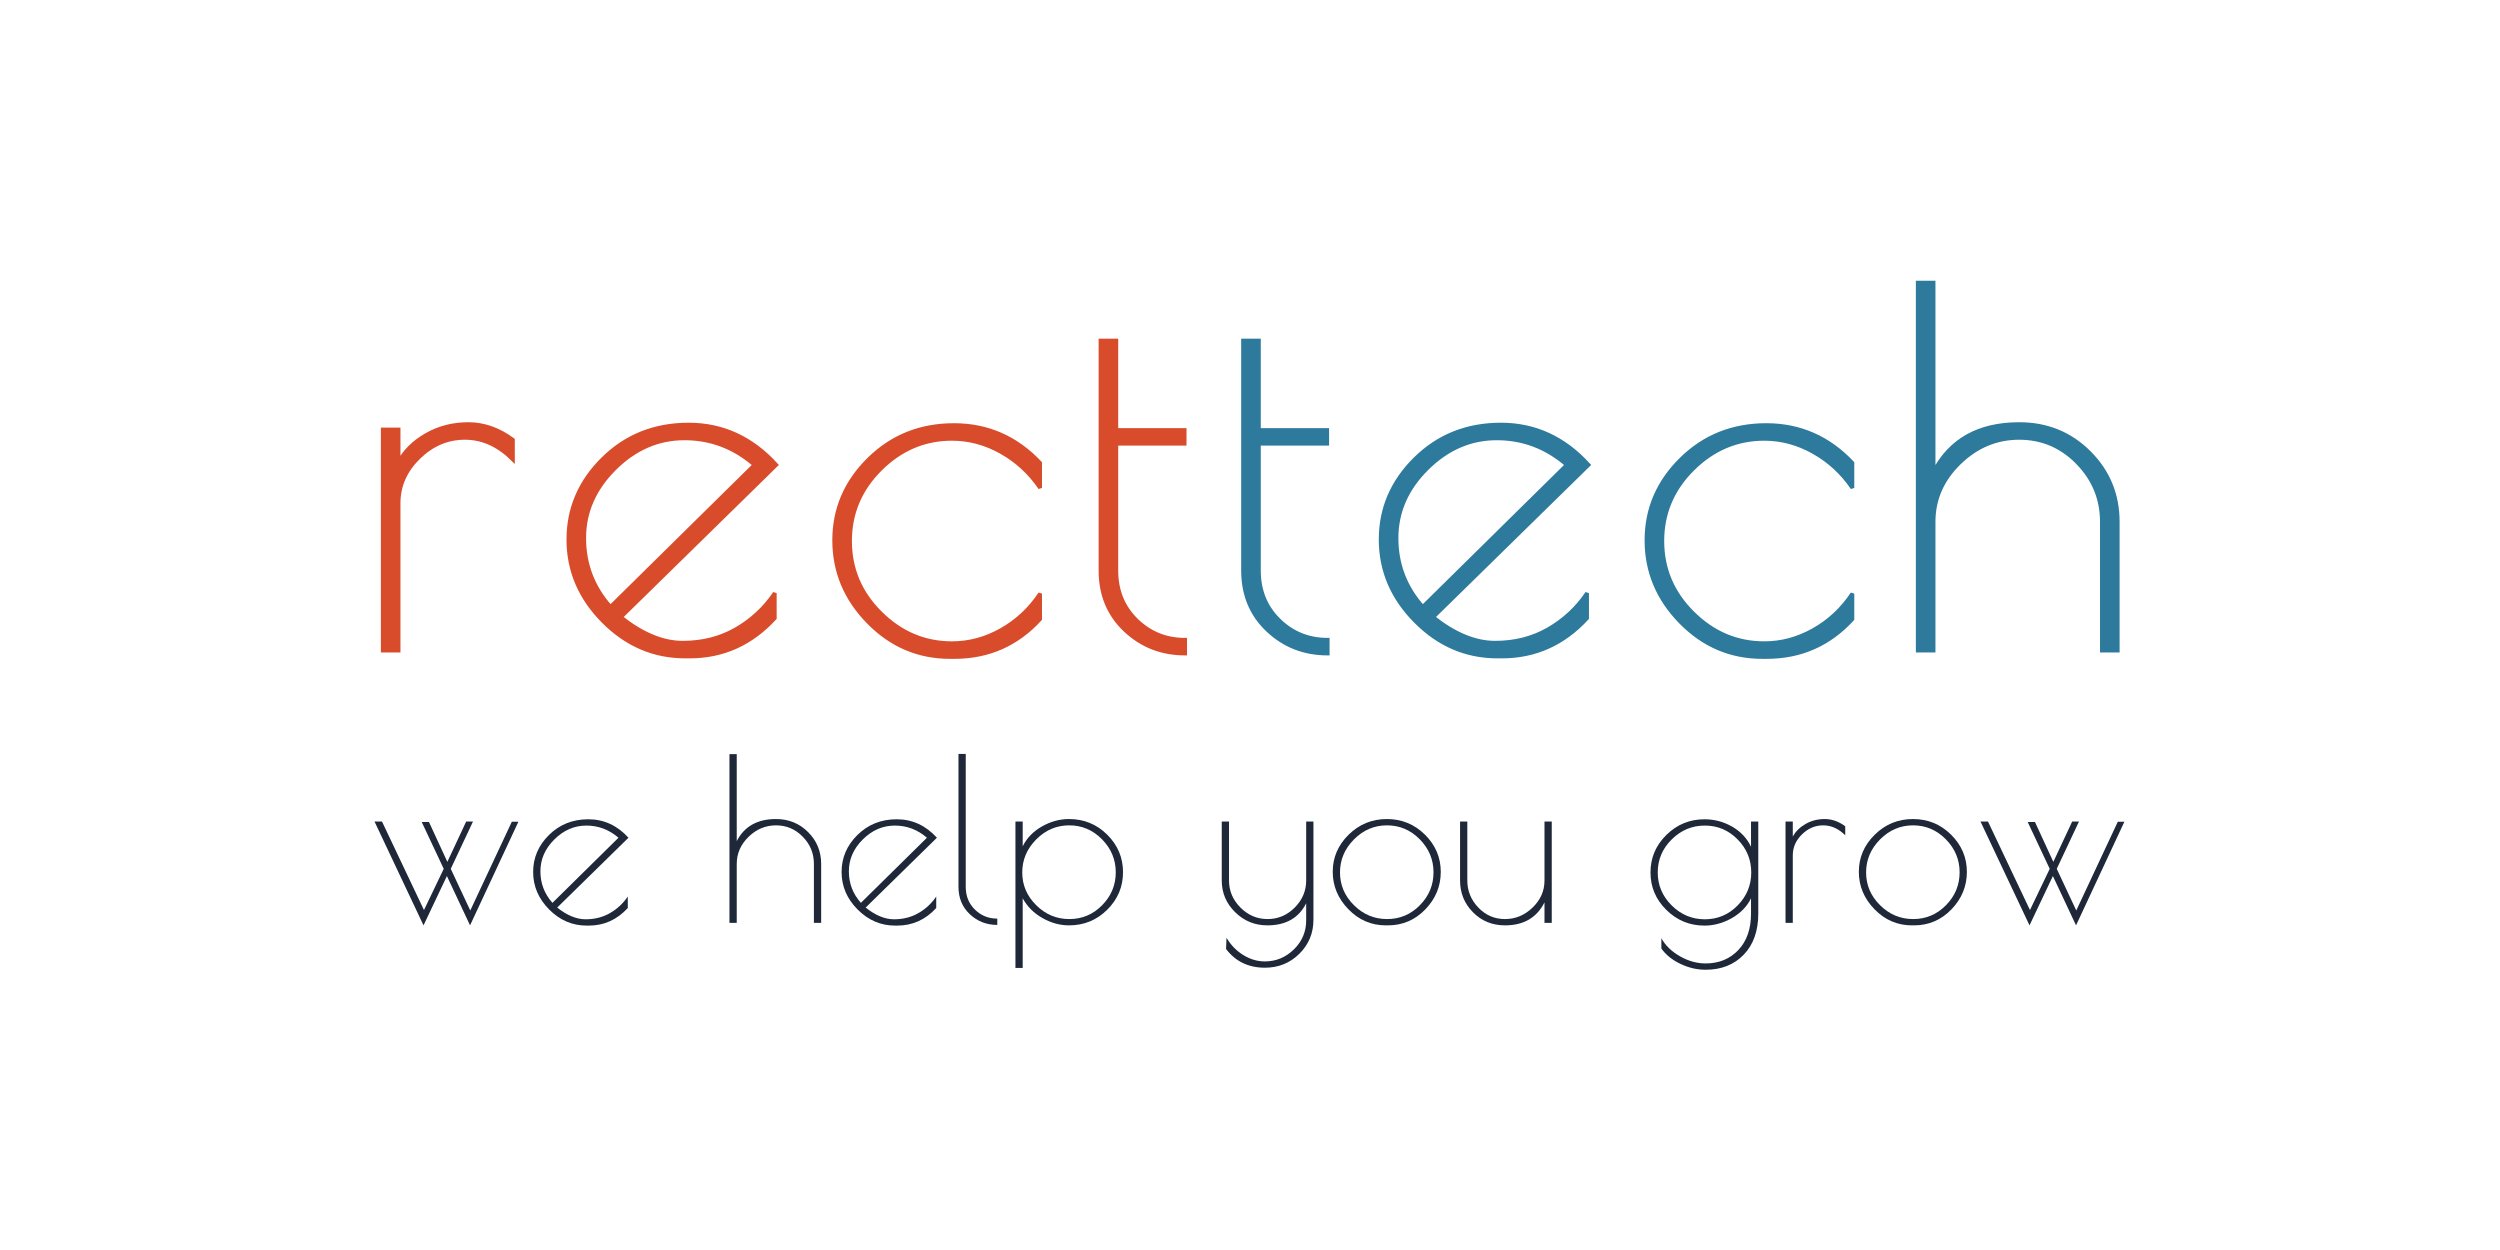 <?xml version="1.0" encoding="UTF-8"?>
<!DOCTYPE svg PUBLIC "-//W3C//DTD SVG 1.1//EN" "http://www.w3.org/Graphics/SVG/1.1/DTD/svg11.dtd">
<svg version="1.1" xmlns="http://www.w3.org/2000/svg" xmlns:xlink="http://www.w3.org/1999/xlink" width="2000" height="1000"  xml:space="preserve" id="canvas1">
    <!-- Generated by PaintCode - http://www.paintcodeapp.com -->

    <!-- This code was generated by Trial version of PaintCode, therefore cannot be used for commercial purposes. -->

    <rect id="canvas1-rectangle" stroke="none" fill="rgb(255, 255, 255)" x="0" y="-43" width="2000" height="1043" />
    <g id="canvas1-group">
        <path id="canvas1-bezier30" stroke="none" fill="rgb(217, 76, 43)" d="M 371.94,350.28 C 357.94,350.28 345.61,355.53 334.91,366.01 324.22,376.49 318.87,388.67 318.87,402.56 L 318.87,520.47 306.2,520.47 306.2,343.6 318.87,343.6 318.87,369.94 C 323.63,361.03 331.01,353.69 341.05,347.93 351.08,342.17 362.3,339.28 374.71,339.28 387.11,339.28 399,343.47 410.35,351.86 L 410.35,367.58 C 398.73,356.05 385.92,350.28 371.94,350.28 Z M 371.94,350.28" />
        <path id="canvas1-bezier31" stroke="rgb(217, 76, 43)" stroke-width="3" stroke-miterlimit="3" fill="none" d="M 371.94,350.28 C 357.94,350.28 345.61,355.53 334.91,366.01 324.22,376.49 318.87,388.67 318.87,402.56 L 318.87,520.47 306.2,520.47 306.2,343.6 318.87,343.6 318.87,369.94 C 323.63,361.03 331.01,353.69 341.05,347.93 351.08,342.17 362.3,339.28 374.71,339.28 387.11,339.28 399,343.47 410.35,351.86 L 410.35,367.58 C 398.73,356.05 385.92,350.28 371.94,350.28 Z M 371.94,350.28" />
        <path id="canvas1-bezier32" stroke="none" fill="rgb(217, 76, 43)" d="M 547.57,350.68 C 526.57,350.68 507.96,358.73 491.73,374.85 475.49,390.96 467.37,409.51 467.37,430.46 467.37,451.43 474.36,469.76 488.36,485.49 L 603.59,371.9 C 587.23,357.75 568.55,350.68 547.57,350.68 Z M 551.72,525.19 L 548.16,525.19 C 523.07,525.19 501.23,515.82 482.62,497.08 464.01,478.35 454.7,456.54 454.7,431.64 454.7,406.76 463.94,385.2 482.42,366.99 500.9,348.78 523.73,339.67 550.93,339.67 578.12,339.67 601.48,350.42 621.02,371.9 L 496.68,493.74 C 513.84,507.37 530.33,514.18 546.18,514.18 562.01,514.18 576.21,510.58 588.75,503.37 601.28,496.17 611.64,486.54 619.83,474.48 L 619.83,494.53 C 601.08,514.96 578.38,525.19 551.72,525.19 Z M 551.72,525.19" />
        <path id="canvas1-bezier33" stroke="rgb(217, 76, 43)" stroke-width="3" stroke-miterlimit="3" fill="none" d="M 547.57,350.68 C 526.57,350.68 507.96,358.73 491.73,374.85 475.49,390.96 467.37,409.51 467.37,430.46 467.37,451.43 474.36,469.76 488.36,485.49 L 603.59,371.9 C 587.23,357.75 568.55,350.68 547.57,350.68 Z M 551.72,525.19 L 548.16,525.19 C 523.07,525.19 501.23,515.82 482.62,497.08 464.01,478.35 454.7,456.54 454.7,431.64 454.7,406.76 463.94,385.2 482.42,366.99 500.9,348.78 523.73,339.67 550.93,339.67 578.12,339.67 601.48,350.42 621.02,371.9 L 496.68,493.74 C 513.84,507.37 530.33,514.18 546.18,514.18 562.01,514.18 576.21,510.58 588.75,503.37 601.28,496.17 611.64,486.54 619.83,474.48 L 619.83,494.53 C 601.08,514.96 578.38,525.19 551.72,525.19 Z M 551.72,525.19" />
        <path id="canvas1-bezier34" stroke="none" fill="rgb(217, 76, 43)" d="M 763.58,525.58 L 760.01,525.58 C 734.68,525.58 712.89,516.28 694.68,497.67 676.46,479.07 667.35,457.26 667.35,432.23 667.35,407.22 676.59,385.6 695.07,367.38 713.55,349.17 736.25,340.07 763.18,340.07 790.11,340.07 813.07,350.16 832.09,370.33 L 832.09,390.37 C 823.9,378.33 813.54,368.76 801,361.68 788.46,354.61 775.32,351.07 761.6,351.07 739.68,351.07 720.61,359.13 704.38,375.24 688.14,391.36 680.03,410.55 680.03,432.82 680.03,455.1 688.14,474.29 704.38,490.4 720.61,506.52 739.68,514.57 761.6,514.57 775.32,514.57 788.46,511.04 801,503.96 813.54,496.89 823.9,487.2 832.09,474.88 L 832.09,495.32 C 813.6,515.5 790.77,525.58 763.58,525.58 Z M 763.58,525.58" />
        <path id="canvas1-bezier35" stroke="rgb(217, 76, 43)" stroke-width="3" stroke-miterlimit="3" fill="none" d="M 763.58,525.58 L 760.01,525.58 C 734.68,525.58 712.89,516.28 694.68,497.67 676.46,479.07 667.35,457.26 667.35,432.23 667.35,407.22 676.59,385.6 695.07,367.38 713.55,349.17 736.25,340.07 763.18,340.07 790.11,340.07 813.07,350.16 832.09,370.33 L 832.09,390.37 C 823.9,378.33 813.54,368.76 801,361.68 788.46,354.61 775.32,351.07 761.6,351.07 739.68,351.07 720.61,359.13 704.38,375.24 688.14,391.36 680.03,410.55 680.03,432.82 680.03,455.1 688.14,474.29 704.38,490.4 720.61,506.52 739.68,514.57 761.6,514.57 775.32,514.57 788.46,511.04 801,503.96 813.54,496.89 823.9,487.2 832.09,474.88 L 832.09,495.32 C 813.6,515.5 790.77,525.58 763.58,525.58 Z M 763.58,525.58" />
        <path id="canvas1-bezier36" stroke="none" fill="rgb(217, 76, 43)" d="M 948.12,511.82 L 948.12,522.83 C 929.36,522.83 913.4,516.61 900.2,504.16 886.99,491.72 880.4,475.8 880.4,456.41 L 880.4,272.46 893.07,272.46 893.07,344 947.72,344 947.72,355 893.07,355 893.07,456.41 C 893.07,472.39 898.42,485.63 909.11,496.1 919.81,506.58 932.8,511.82 948.12,511.82 Z M 948.12,511.82" />
        <path id="canvas1-bezier37" stroke="rgb(217, 76, 43)" stroke-width="3" stroke-miterlimit="3" fill="none" d="M 948.12,511.82 L 948.12,522.83 C 929.36,522.83 913.4,516.61 900.2,504.16 886.99,491.72 880.4,475.8 880.4,456.41 L 880.4,272.46 893.07,272.46 893.07,344 947.72,344 947.72,355 893.07,355 893.07,456.41 C 893.07,472.39 898.42,485.63 909.11,496.1 919.81,506.58 932.8,511.82 948.12,511.82 Z M 948.12,511.82" />
        <path id="canvas1-bezier38" stroke="none" fill="rgb(45, 122, 156)" d="M 1062.16,511.82 L 1062.16,522.83 C 1043.41,522.83 1027.44,516.61 1014.24,504.16 1001.04,491.72 994.44,475.8 994.44,456.41 L 994.44,272.46 1007.12,272.46 1007.12,344 1061.77,344 1061.77,355 1007.12,355 1007.12,456.41 C 1007.12,472.39 1012.47,485.63 1023.16,496.1 1033.85,506.58 1046.84,511.82 1062.16,511.82 Z M 1062.16,511.82" />
        <path id="canvas1-bezier39" stroke="rgb(45, 122, 156)" stroke-width="3" stroke-miterlimit="3" fill="none" d="M 1062.16,511.82 L 1062.16,522.83 C 1043.41,522.83 1027.44,516.61 1014.24,504.16 1001.04,491.72 994.44,475.8 994.44,456.41 L 994.44,272.46 1007.12,272.46 1007.12,344 1061.77,344 1061.77,355 1007.12,355 1007.12,456.41 C 1007.12,472.39 1012.47,485.63 1023.16,496.1 1033.85,506.58 1046.84,511.82 1062.16,511.82 Z M 1062.16,511.82" />
        <path id="canvas1-bezier40" stroke="none" fill="rgb(45, 122, 156)" d="M 1197.4,350.68 C 1176.41,350.68 1157.79,358.73 1141.56,374.85 1125.32,390.96 1117.21,409.51 1117.21,430.46 1117.21,451.43 1124.2,469.76 1138.19,485.49 L 1253.43,371.9 C 1237.06,357.75 1218.38,350.68 1197.4,350.68 Z M 1201.55,525.19 L 1197.99,525.19 C 1172.91,525.19 1151.06,515.82 1132.45,497.08 1113.84,478.35 1104.53,456.54 1104.53,431.64 1104.53,406.76 1113.77,385.2 1132.25,366.99 1150.73,348.78 1173.56,339.67 1200.76,339.67 1227.95,339.67 1251.32,350.42 1270.86,371.9 L 1146.51,493.74 C 1163.67,507.37 1180.17,514.18 1196.01,514.18 1211.85,514.18 1226.04,510.58 1238.58,503.37 1251.11,496.17 1261.47,486.54 1269.67,474.48 L 1269.67,494.53 C 1250.92,514.96 1228.21,525.19 1201.55,525.19 Z M 1201.55,525.19" />
        <path id="canvas1-bezier41" stroke="rgb(45, 122, 156)" stroke-width="3" stroke-miterlimit="3" fill="none" d="M 1197.4,350.68 C 1176.41,350.68 1157.79,358.73 1141.56,374.85 1125.32,390.96 1117.21,409.51 1117.21,430.46 1117.21,451.43 1124.2,469.76 1138.19,485.49 L 1253.43,371.9 C 1237.06,357.75 1218.38,350.68 1197.4,350.68 Z M 1201.55,525.19 L 1197.99,525.19 C 1172.91,525.19 1151.06,515.82 1132.45,497.08 1113.84,478.35 1104.53,456.54 1104.53,431.64 1104.53,406.76 1113.77,385.2 1132.25,366.99 1150.73,348.78 1173.56,339.67 1200.76,339.67 1227.95,339.67 1251.32,350.42 1270.86,371.9 L 1146.51,493.74 C 1163.67,507.37 1180.17,514.18 1196.01,514.18 1211.85,514.18 1226.04,510.58 1238.58,503.37 1251.11,496.17 1261.47,486.54 1269.67,474.48 L 1269.67,494.53 C 1250.92,514.96 1228.21,525.19 1201.55,525.19 Z M 1201.55,525.19" />
        <path id="canvas1-bezier42" stroke="none" fill="rgb(45, 122, 156)" d="M 1413.41,525.58 L 1409.84,525.58 C 1384.51,525.58 1362.73,516.28 1344.51,497.67 1326.29,479.07 1317.18,457.26 1317.18,432.23 1317.18,407.22 1326.42,385.6 1344.9,367.38 1363.39,349.17 1386.08,340.07 1413.01,340.07 1439.95,340.07 1462.91,350.16 1481.92,370.33 L 1481.92,390.37 C 1473.74,378.33 1463.37,368.76 1450.83,361.68 1438.29,354.61 1425.15,351.07 1411.43,351.07 1389.52,351.07 1370.45,359.13 1354.21,375.24 1337.97,391.36 1329.86,410.55 1329.86,432.82 1329.86,455.1 1337.97,474.29 1354.21,490.4 1370.45,506.52 1389.52,514.57 1411.43,514.57 1425.15,514.57 1438.29,511.04 1450.83,503.96 1463.37,496.89 1473.74,487.2 1481.92,474.88 L 1481.92,495.32 C 1463.43,515.5 1440.6,525.58 1413.41,525.58 Z M 1413.41,525.58" />
        <path id="canvas1-bezier43" stroke="rgb(45, 122, 156)" stroke-width="3" stroke-miterlimit="3" fill="none" d="M 1413.41,525.58 L 1409.84,525.58 C 1384.51,525.58 1362.73,516.28 1344.51,497.67 1326.29,479.07 1317.18,457.26 1317.18,432.23 1317.18,407.22 1326.42,385.6 1344.9,367.38 1363.39,349.17 1386.08,340.07 1413.01,340.07 1439.95,340.07 1462.91,350.16 1481.92,370.33 L 1481.92,390.37 C 1473.74,378.33 1463.37,368.76 1450.83,361.68 1438.29,354.61 1425.15,351.07 1411.43,351.07 1389.52,351.07 1370.45,359.13 1354.21,375.24 1337.97,391.36 1329.86,410.55 1329.86,432.82 1329.86,455.1 1337.97,474.29 1354.21,490.4 1370.45,506.52 1389.52,514.57 1411.43,514.57 1425.15,514.57 1438.29,511.04 1450.83,503.96 1463.37,496.89 1473.74,487.2 1481.92,474.88 L 1481.92,495.32 C 1463.43,515.5 1440.6,525.58 1413.41,525.58 Z M 1413.41,525.58" />
        <path id="canvas1-bezier44" stroke="none" fill="rgb(45, 122, 156)" d="M 1546.86,520.47 L 1534.19,520.47 1534.19,226.08 1546.86,226.08 1546.86,377.79 C 1560.06,352.12 1582.9,339.28 1615.38,339.28 1637.55,339.28 1656.22,346.88 1671.4,362.08 1686.58,377.27 1694.18,395.75 1694.18,417.49 L 1694.18,520.47 1681.51,520.47 1681.51,417.49 C 1681.51,399.16 1675.03,383.37 1662.1,370.13 1649.16,356.91 1633.58,350.29 1615.38,350.29 1597.16,350.29 1581.18,356.96 1567.45,370.33 1553.73,383.7 1546.86,399.41 1546.86,417.49 L 1546.86,520.47 Z M 1546.86,520.47" />
        <path id="canvas1-bezier45" stroke="rgb(45, 122, 156)" stroke-width="3" stroke-miterlimit="3" fill="none" d="M 1546.86,520.47 L 1534.19,520.47 1534.19,226.08 1546.86,226.08 1546.86,377.79 C 1560.06,352.12 1582.9,339.28 1615.38,339.28 1637.55,339.28 1656.22,346.88 1671.4,362.08 1686.58,377.27 1694.18,395.75 1694.18,417.49 L 1694.18,520.47 1681.51,520.47 1681.51,417.49 C 1681.51,399.16 1675.03,383.37 1662.1,370.13 1649.16,356.91 1633.58,350.29 1615.38,350.29 1597.16,350.29 1581.18,356.96 1567.45,370.33 1553.73,383.7 1546.86,399.41 1546.86,417.49 L 1546.86,520.47 Z M 1546.86,520.47" />
        <path id="canvas1-bezier46" stroke="none" fill="rgb(31, 40, 57)" d="M 299.6,657.22 L 305.59,657.22 339.18,728.04 354.98,695.06 337.36,657.58 343.17,657.58 357.88,689.48 372.95,657.22 378.4,657.22 360.61,695.06 376.22,728.4 409.45,657.4 414.72,657.4 376.04,740.29 357.52,700.83 338.82,740.29 299.6,657.22 Z M 299.6,657.22" />
        <path id="canvas1-bezier47" stroke="none" fill="rgb(31, 40, 57)" d="M 469.09,660.46 C 459.47,660.46 450.94,664.16 443.49,671.54 436.05,678.93 432.33,687.44 432.33,697.05 432.33,706.66 435.53,715.07 441.95,722.28 L 494.79,670.19 C 487.28,663.71 478.72,660.46 469.09,660.46 Z M 471,740.48 L 469.37,740.48 C 457.87,740.48 447.85,736.18 439.32,727.59 430.79,719 426.52,709 426.52,697.59 426.52,686.17 430.75,676.29 439.23,667.94 447.7,659.59 458.17,655.42 470.64,655.42 483.11,655.42 493.82,660.35 502.78,670.19 L 445.76,726.06 C 453.63,732.31 461.2,735.43 468.46,735.43 475.72,735.43 482.23,733.78 487.98,730.47 493.72,727.17 498.48,722.76 502.23,717.23 L 502.23,726.42 C 493.63,735.79 483.22,740.48 471,740.48 Z M 471,740.48" />
        <path id="canvas1-bezier48" stroke="none" fill="rgb(31, 40, 57)" d="M 589.39,738.31 L 583.57,738.31 583.57,603.33 589.39,603.33 589.39,672.9 C 595.43,661.12 605.91,655.23 620.8,655.23 630.97,655.23 639.53,658.72 646.49,665.69 653.45,672.66 656.93,681.13 656.93,691.1 L 656.93,738.31 651.12,738.31 651.12,691.1 C 651.12,682.69 648.16,675.45 642.22,669.38 636.29,663.31 629.15,660.28 620.8,660.28 612.44,660.28 605.12,663.34 598.83,669.47 592.53,675.6 589.39,682.81 589.39,691.1 L 589.39,738.31 Z M 589.39,738.31" />
        <path id="canvas1-bezier49" stroke="none" fill="rgb(31, 40, 57)" d="M 715.85,660.46 C 706.23,660.46 697.7,664.16 690.25,671.54 682.81,678.93 679.09,687.44 679.09,697.05 679.09,706.66 682.29,715.07 688.71,722.28 L 741.54,670.19 C 734.04,663.71 725.48,660.46 715.85,660.46 Z M 717.76,740.48 L 716.12,740.48 C 704.62,740.48 694.61,736.18 686.07,727.59 677.54,719 673.27,709 673.27,697.59 673.27,686.17 677.51,676.29 685.98,667.94 694.46,659.59 704.93,655.42 717.39,655.42 729.86,655.42 740.58,660.35 749.53,670.19 L 692.52,726.06 C 700.38,732.31 707.95,735.43 715.22,735.43 722.48,735.43 728.98,733.78 734.74,730.47 740.48,727.17 745.24,722.76 748.99,717.23 L 748.99,726.42 C 740.39,735.79 729.98,740.48 717.76,740.48 Z M 717.76,740.48" />
        <path id="canvas1-bezier50" stroke="none" fill="rgb(31, 40, 57)" d="M 797.83,734.89 L 797.83,739.94 C 789.23,739.94 781.91,737.08 775.86,731.38 769.8,725.67 766.78,718.37 766.78,709.48 L 766.78,603.15 772.59,603.15 772.59,709.48 C 772.59,716.81 775.04,722.88 779.94,727.68 784.84,732.49 790.81,734.89 797.83,734.89 Z M 797.83,734.89" />
        <path id="canvas1-bezier51" stroke="none" fill="rgb(31, 40, 57)" d="M 817.8,697.95 C 817.8,708.04 821.52,716.78 828.97,724.17 836.41,731.56 845.25,735.25 855.48,735.25 865.71,735.25 874.45,731.56 881.71,724.17 888.98,716.78 892.61,708.01 892.61,697.86 892.61,687.71 888.94,678.91 881.62,671.45 874.3,664.01 865.55,660.28 855.38,660.28 845.22,660.28 836.41,664.04 828.97,671.55 821.52,679.06 817.8,687.86 817.8,697.95 Z M 812.35,774.36 L 812.35,657.22 818.16,657.22 818.16,677.04 C 821.43,670.43 826.55,665.15 833.51,661.18 840.47,657.22 847.7,655.23 855.21,655.23 867.19,655.23 877.39,659.41 885.8,667.76 894.21,676.12 898.42,686.12 898.42,697.76 898.42,709.42 894.21,719.42 885.8,727.77 877.39,736.12 867.19,740.29 855.21,740.29 847.94,740.29 840.86,738.34 833.96,734.44 827.06,730.54 821.79,725.28 818.16,718.67 L 818.16,774.36 812.35,774.36 Z M 812.35,774.36" />
        <path id="canvas1-bezier52" stroke="none" fill="rgb(31, 40, 57)" d="M 1044.94,657.22 L 1050.75,657.22 1050.75,735.79 C 1050.75,746.48 1047,755.56 1039.5,763.01 1031.99,770.45 1022.79,774.17 1011.9,774.17 998.82,774.17 988.47,769.19 980.85,759.22 L 981.21,750.21 C 984.6,755.97 989.05,760.57 994.56,763.99 1000.06,767.42 1005.84,769.13 1011.9,769.13 1020.85,769.13 1028.6,765.91 1035.14,759.49 1041.68,753.06 1044.94,745.34 1044.94,736.33 L 1044.94,722.63 C 1039.01,734.41 1028.66,740.29 1013.89,740.29 1003.85,740.29 995.25,736.78 988.11,729.75 980.97,722.72 977.4,714.29 977.4,704.43 L 977.4,657.22 983.21,657.22 983.21,704.43 C 983.21,712.72 986.27,719.93 992.38,726.06 998.49,732.19 1005.72,735.25 1014.07,735.25 1022.43,735.25 1029.66,732.19 1035.77,726.06 1041.88,719.93 1044.94,712.72 1044.94,704.43 L 1044.94,657.22 Z M 1044.94,657.22" />
        <path id="canvas1-bezier53" stroke="none" fill="rgb(31, 40, 57)" d="M 1146.81,697.86 C 1146.81,687.7 1143.14,678.91 1135.82,671.46 1128.5,664.01 1119.75,660.28 1109.58,660.28 1099.41,660.28 1090.61,664.03 1083.17,671.54 1075.72,679.06 1072,687.86 1072,697.95 1072,708.04 1075.72,716.78 1083.17,724.17 1090.61,731.55 1099.44,735.25 1109.67,735.25 1119.91,735.25 1128.65,731.55 1135.91,724.17 1143.18,716.78 1146.81,708.01 1146.81,697.86 Z M 1078.72,727.41 C 1070.37,718.82 1066.19,708.82 1066.19,697.41 1066.19,685.99 1070.42,676.11 1078.9,667.76 1087.37,659.41 1097.57,655.23 1109.49,655.23 1121.42,655.23 1131.58,659.41 1140,667.76 1148.41,676.11 1152.62,686.02 1152.62,697.49 1152.62,708.97 1148.5,718.97 1140.27,727.5 1132.04,736.03 1122.05,740.29 1110.31,740.29 L 1108.68,740.29 C 1097.06,740.29 1087.07,736 1078.72,727.41 Z M 1078.72,727.41" />
        <path id="canvas1-bezier54" stroke="none" fill="rgb(31, 40, 57)" d="M 1235.59,657.22 L 1241.4,657.22 1241.4,738.31 1235.59,738.31 1235.59,721.91 C 1229.42,734.17 1218.89,740.29 1204,740.29 1193.83,740.29 1185.3,736.81 1178.4,729.84 1171.5,722.88 1168.05,714.4 1168.05,704.43 L 1168.05,657.22 1173.86,657.22 1173.86,704.43 C 1173.86,712.72 1176.79,719.93 1182.66,726.06 1188.54,732.19 1195.65,735.25 1204,735.25 1212.35,735.25 1219.71,732.19 1226.06,726.06 1232.41,719.93 1235.59,712.72 1235.59,704.43 L 1235.59,657.22 Z M 1235.59,657.22" />
        <path id="canvas1-bezier55" stroke="none" fill="rgb(31, 40, 57)" d="M 1326.19,697.95 C 1326.19,708.16 1329.92,716.96 1337.36,724.35 1344.81,731.74 1353.64,735.43 1363.87,735.43 1374.1,735.43 1382.85,731.74 1390.11,724.35 1397.37,716.96 1401,708.16 1401,697.95 1401,687.74 1397.37,678.93 1390.11,671.55 1382.85,664.15 1374.1,660.46 1363.87,660.46 1353.64,660.46 1344.81,664.15 1337.36,671.55 1329.92,678.93 1326.19,687.74 1326.19,697.95 Z M 1400.82,657.22 L 1406.63,657.22 1406.63,730.74 C 1406.63,744.68 1402.76,755.67 1395.01,763.72 1387.26,771.77 1377.09,775.8 1364.51,775.8 1357.61,775.8 1350.89,774.23 1344.35,771.11 1337.82,767.98 1332.73,763.91 1329.1,758.86 L 1329.1,750.57 C 1332.25,756.34 1337.18,761.14 1343.9,764.98 1350.62,768.83 1357.48,770.75 1364.51,770.75 1375.16,770.75 1383.88,767.17 1390.65,760.03 1397.43,752.88 1400.82,743.12 1400.82,730.74 L 1400.82,718.67 C 1397.56,725.28 1392.41,730.56 1385.39,734.53 1378.37,738.49 1371.11,740.48 1363.6,740.48 1351.74,740.48 1341.57,736.3 1333.1,727.95 1324.62,719.6 1320.39,709.6 1320.39,697.95 1320.39,686.29 1324.62,676.29 1333.1,667.94 1341.57,659.59 1351.74,655.42 1363.6,655.42 1371.47,655.42 1378.82,657.37 1385.66,661.27 1392.5,665.18 1397.56,670.56 1400.82,677.4 L 1400.82,657.22 Z M 1400.82,657.22" />
        <path id="canvas1-bezier56" stroke="none" fill="rgb(31, 40, 57)" d="M 1458.56,660.28 C 1452.15,660.28 1446.49,662.69 1441.59,667.49 1436.69,672.29 1434.23,677.88 1434.23,684.25 L 1434.23,738.31 1428.42,738.31 1428.42,657.22 1434.23,657.22 1434.23,669.29 C 1436.41,665.21 1439.8,661.84 1444.4,659.2 1449,656.56 1454.14,655.23 1459.83,655.23 1465.52,655.23 1470.97,657.16 1476.18,661 L 1476.18,668.21 C 1470.85,662.92 1464.98,660.28 1458.56,660.28 Z M 1458.56,660.28" />
        <path id="canvas1-bezier57" stroke="none" fill="rgb(31, 40, 57)" d="M 1567.69,697.86 C 1567.69,687.7 1564.02,678.91 1556.7,671.46 1549.38,664.01 1540.63,660.28 1530.46,660.28 1520.3,660.28 1511.49,664.03 1504.05,671.54 1496.6,679.06 1492.88,687.86 1492.88,697.95 1492.88,708.04 1496.6,716.78 1504.05,724.17 1511.49,731.55 1520.33,735.25 1530.56,735.25 1540.79,735.25 1549.53,731.55 1556.79,724.17 1564.06,716.78 1567.69,708.01 1567.69,697.86 Z M 1499.6,727.41 C 1491.25,718.82 1487.07,708.82 1487.07,697.41 1487.07,685.99 1491.31,676.11 1499.78,667.76 1508.25,659.41 1518.45,655.23 1530.38,655.23 1542.3,655.23 1552.46,659.41 1560.88,667.76 1569.29,676.11 1573.5,686.02 1573.5,697.49 1573.5,708.97 1569.38,718.97 1561.15,727.5 1552.92,736.03 1542.93,740.29 1531.19,740.29 L 1529.56,740.29 C 1517.94,740.29 1507.95,736 1499.6,727.41 Z M 1499.6,727.41" />
        <path id="canvas1-bezier58" stroke="none" fill="rgb(31, 40, 57)" d="M 1584.39,657.22 L 1590.38,657.22 1623.97,728.04 1639.77,695.06 1622.15,657.58 1627.97,657.58 1642.67,689.48 1657.75,657.22 1663.19,657.22 1645.4,695.06 1661.01,728.4 1694.24,657.4 1699.51,657.4 1660.83,740.29 1642.31,700.83 1623.61,740.29 1584.39,657.22 Z M 1584.39,657.22" />
    </g>
</svg>
